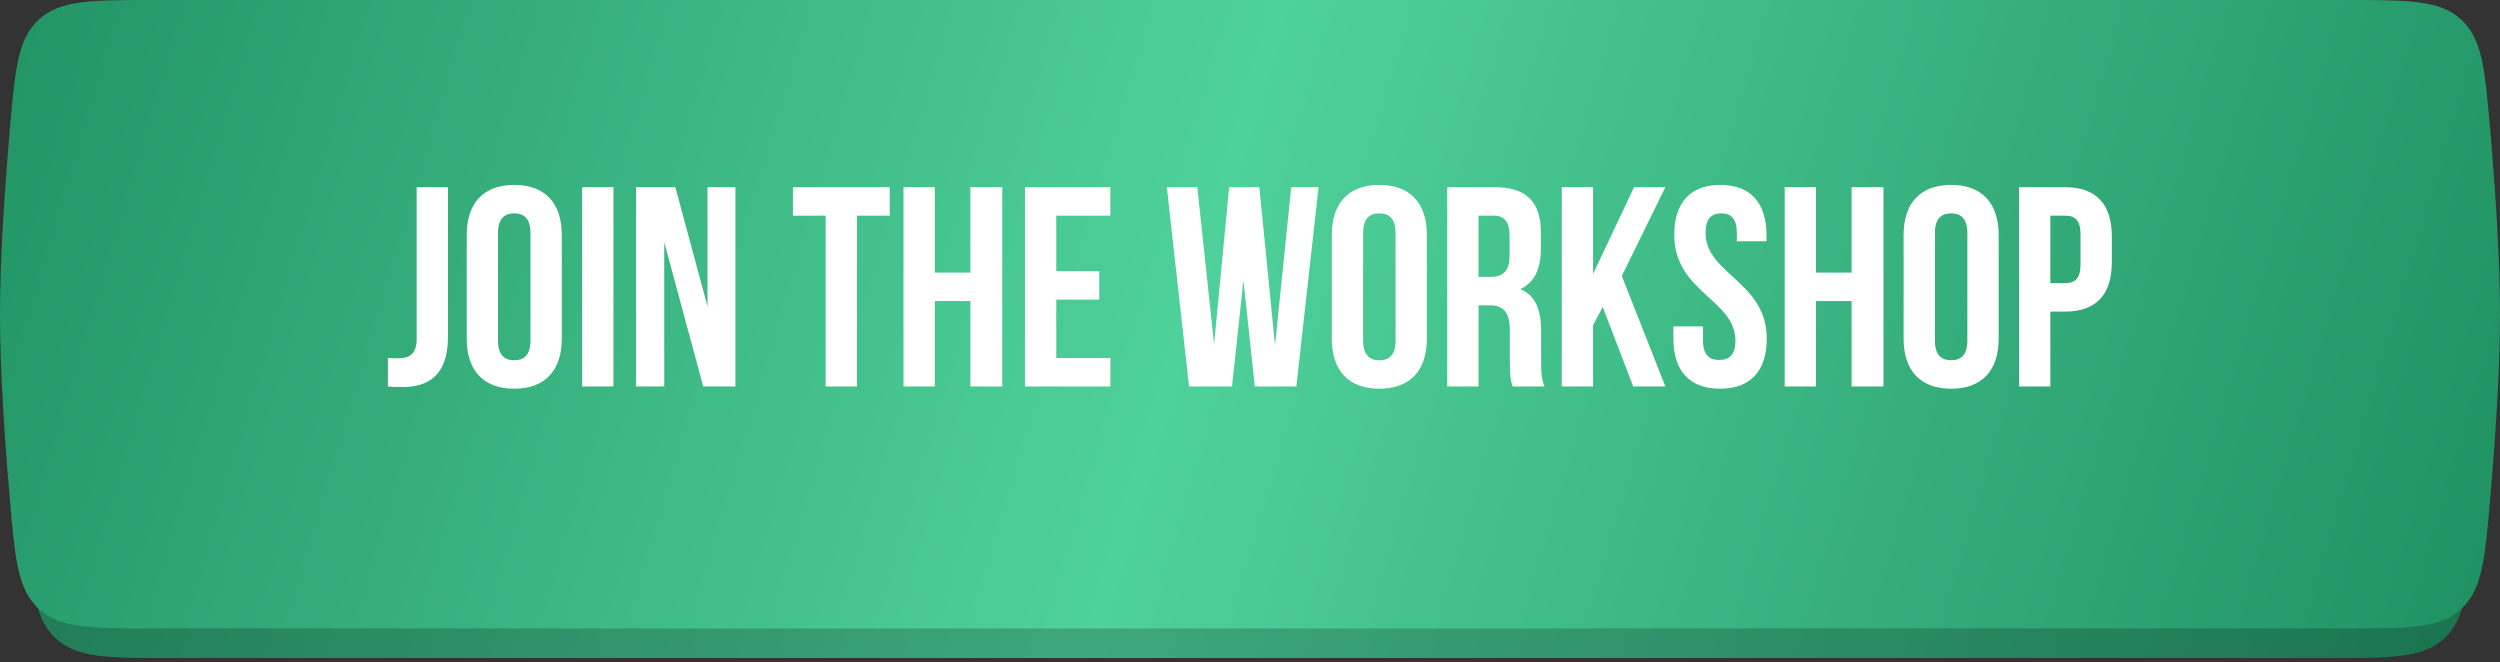 <?xml version="1.0" encoding="UTF-8"?> <svg xmlns="http://www.w3.org/2000/svg" width="317" height="84" viewBox="0 0 317 84" fill="none"><rect x="0" y="0" width="317" height="84" fill="#333333" stroke="none"/><path d="M3.419 20.312C4.079 12.565 4.408 8.691 7.098 6.22C9.788 3.75 13.768 3.75 21.728 3.75H295.272C303.232 3.75 307.212 3.75 309.902 6.22C312.592 8.691 312.921 12.565 313.581 20.312C314.219 27.815 314.799 36.558 314.799 43.594C314.799 50.63 314.219 59.373 313.581 66.875C312.921 74.623 312.592 78.496 309.902 80.967C307.212 83.438 303.232 83.438 295.272 83.438H21.728C13.768 83.438 9.788 83.438 7.098 80.967C4.408 78.496 4.079 74.623 3.419 66.875C2.781 59.373 2.201 50.63 2.201 43.594C2.201 36.558 2.78 27.815 3.419 20.312Z" fill="url(#paint0_linear_2005_4)"></path><path d="M3.419 20.312C4.079 12.565 4.408 8.691 7.098 6.22C9.788 3.75 13.768 3.75 21.728 3.75H295.272C303.232 3.75 307.212 3.75 309.902 6.22C312.592 8.691 312.921 12.565 313.581 20.312C314.219 27.815 314.799 36.558 314.799 43.594C314.799 50.63 314.219 59.373 313.581 66.875C312.921 74.623 312.592 78.496 309.902 80.967C307.212 83.438 303.232 83.438 295.272 83.438H21.728C13.768 83.438 9.788 83.438 7.098 80.967C4.408 78.496 4.079 74.623 3.419 66.875C2.781 59.373 2.201 50.63 2.201 43.594C2.201 36.558 2.78 27.815 3.419 20.312Z" fill="black" fill-opacity="0.2"></path><path d="M1.237 16.532C1.905 8.8 2.239 4.933 4.928 2.467C7.617 0 11.591 0 19.54 0H297.46C305.409 0 309.383 0 312.072 2.467C314.761 4.933 315.095 8.8 315.763 16.532C316.411 24.041 317 32.798 317 39.844C317 46.889 316.411 55.646 315.763 63.155C315.095 70.888 314.761 74.754 312.072 77.221C309.383 79.688 305.409 79.688 297.46 79.688H19.54C11.591 79.688 7.617 79.688 4.928 77.221C2.239 74.754 1.905 70.888 1.237 63.155C0.589 55.646 0 46.889 0 39.844C0 32.798 0.589 24.041 1.237 16.532Z" fill="url(#paint1_linear_2005_4)"></path><path d="M49.186 49V45.391C49.619 45.427 50.124 45.427 50.557 45.427C51.821 45.427 52.831 44.957 52.831 43.008V23.734H56.802V42.72C56.802 47.773 54.095 49.072 51.099 49.072C50.377 49.072 49.836 49.072 49.186 49ZM63.149 29.545V43.189C63.149 44.993 63.943 45.679 65.207 45.679C66.47 45.679 67.264 44.993 67.264 43.189V29.545C67.264 27.741 66.47 27.055 65.207 27.055C63.943 27.055 63.149 27.741 63.149 29.545ZM59.179 42.936V29.798C59.179 25.755 61.309 23.445 65.207 23.445C69.105 23.445 71.234 25.755 71.234 29.798V42.936C71.234 46.979 69.105 49.289 65.207 49.289C61.309 49.289 59.179 46.979 59.179 42.936ZM73.815 49V23.734H77.785V49H73.815ZM89.17 49L84.225 30.7V49H80.652V23.734H85.633L89.712 38.858V23.734H93.249V49H89.17ZM100.541 27.343V23.734H112.813V27.343H108.662V49H104.692V27.343H100.541ZM118.532 38.172V49H114.562V23.734H118.532V34.562H123.044V23.734H127.086V49H123.044V38.172H118.532ZM133.935 27.343V34.382H139.386V37.991H133.935V45.391H140.793V49H129.965V23.734H140.793V27.343H133.935ZM159.109 49L157.665 35.537L156.221 49H150.771L147.956 23.734H151.818L153.947 43.658L155.86 23.734H159.686L161.672 43.802L163.729 23.734H167.194L164.379 49H159.109ZM172.842 29.545V43.189C172.842 44.993 173.636 45.679 174.899 45.679C176.163 45.679 176.957 44.993 176.957 43.189V29.545C176.957 27.741 176.163 27.055 174.899 27.055C173.636 27.055 172.842 27.741 172.842 29.545ZM168.872 42.936V29.798C168.872 25.755 171.001 23.445 174.899 23.445C178.798 23.445 180.927 25.755 180.927 29.798V42.936C180.927 46.979 178.798 49.289 174.899 49.289C171.001 49.289 168.872 46.979 168.872 42.936ZM195.851 49H191.809C191.592 48.35 191.448 47.953 191.448 45.896V41.925C191.448 39.579 190.654 38.713 188.849 38.713H187.478V49H183.507V23.734H189.499C193.614 23.734 195.382 25.647 195.382 29.545V31.53C195.382 34.129 194.552 35.826 192.783 36.656C194.769 37.486 195.418 39.399 195.418 42.034V45.932C195.418 47.159 195.454 48.062 195.851 49ZM189.391 27.343H187.478V35.104H189.03C190.51 35.104 191.412 34.454 191.412 32.433V29.942C191.412 28.137 190.798 27.343 189.391 27.343ZM207.089 49L203.227 38.93L202 41.24V49H198.03V23.734H202V34.743L207.197 23.734H211.168L205.645 34.995L211.168 49H207.089ZM212.293 29.798C212.293 25.755 214.278 23.445 218.14 23.445C222.003 23.445 223.988 25.755 223.988 29.798V30.592H220.234V29.545C220.234 27.741 219.512 27.055 218.249 27.055C216.985 27.055 216.264 27.741 216.264 29.545C216.264 34.743 224.024 35.717 224.024 42.936C224.024 46.979 222.003 49.289 218.104 49.289C214.206 49.289 212.185 46.979 212.185 42.936V41.384H215.939V43.189C215.939 44.993 216.733 45.643 217.996 45.643C219.259 45.643 220.053 44.993 220.053 43.189C220.053 37.991 212.293 37.017 212.293 29.798ZM230.269 38.172V49H226.299V23.734H230.269V34.562H234.781V23.734H238.823V49H234.781V38.172H230.269ZM245.348 29.545V43.189C245.348 44.993 246.142 45.679 247.405 45.679C248.668 45.679 249.462 44.993 249.462 43.189V29.545C249.462 27.741 248.668 27.055 247.405 27.055C246.142 27.055 245.348 27.741 245.348 29.545ZM241.377 42.936V29.798C241.377 25.755 243.507 23.445 247.405 23.445C251.303 23.445 253.433 25.755 253.433 29.798V42.936C253.433 46.979 251.303 49.289 247.405 49.289C243.507 49.289 241.377 46.979 241.377 42.936ZM261.86 23.734C265.831 23.734 267.78 25.936 267.78 29.978V33.263C267.78 37.306 265.831 39.507 261.86 39.507H259.983V49H256.013V23.734H261.86ZM261.86 27.343H259.983V35.898H261.86C263.123 35.898 263.809 35.32 263.809 33.516V29.726C263.809 27.921 263.123 27.343 261.86 27.343Z" fill="url(#paint2_linear_2005_4)"></path><defs><linearGradient id="paint0_linear_2005_4" x1="-6.482" y1="8.75" x2="308.386" y2="100.707" gradientUnits="userSpaceOnUse"><stop stop-color="#209162"></stop><stop offset="0.49" stop-color="#4FD19B"></stop><stop offset="1" stop-color="#209162"></stop></linearGradient><linearGradient id="paint1_linear_2005_4" x1="-8.806" y1="5" x2="309.787" y2="99.355" gradientUnits="userSpaceOnUse"><stop stop-color="#209162"></stop><stop offset="0.49" stop-color="#4FD19B"></stop><stop offset="1" stop-color="#209162"></stop></linearGradient><linearGradient id="paint2_linear_2005_4" x1="21.172" y1="22" x2="290.439" y2="44.292" gradientUnits="userSpaceOnUse"><stop offset="0.931" stop-color="white"></stop></linearGradient></defs></svg> 